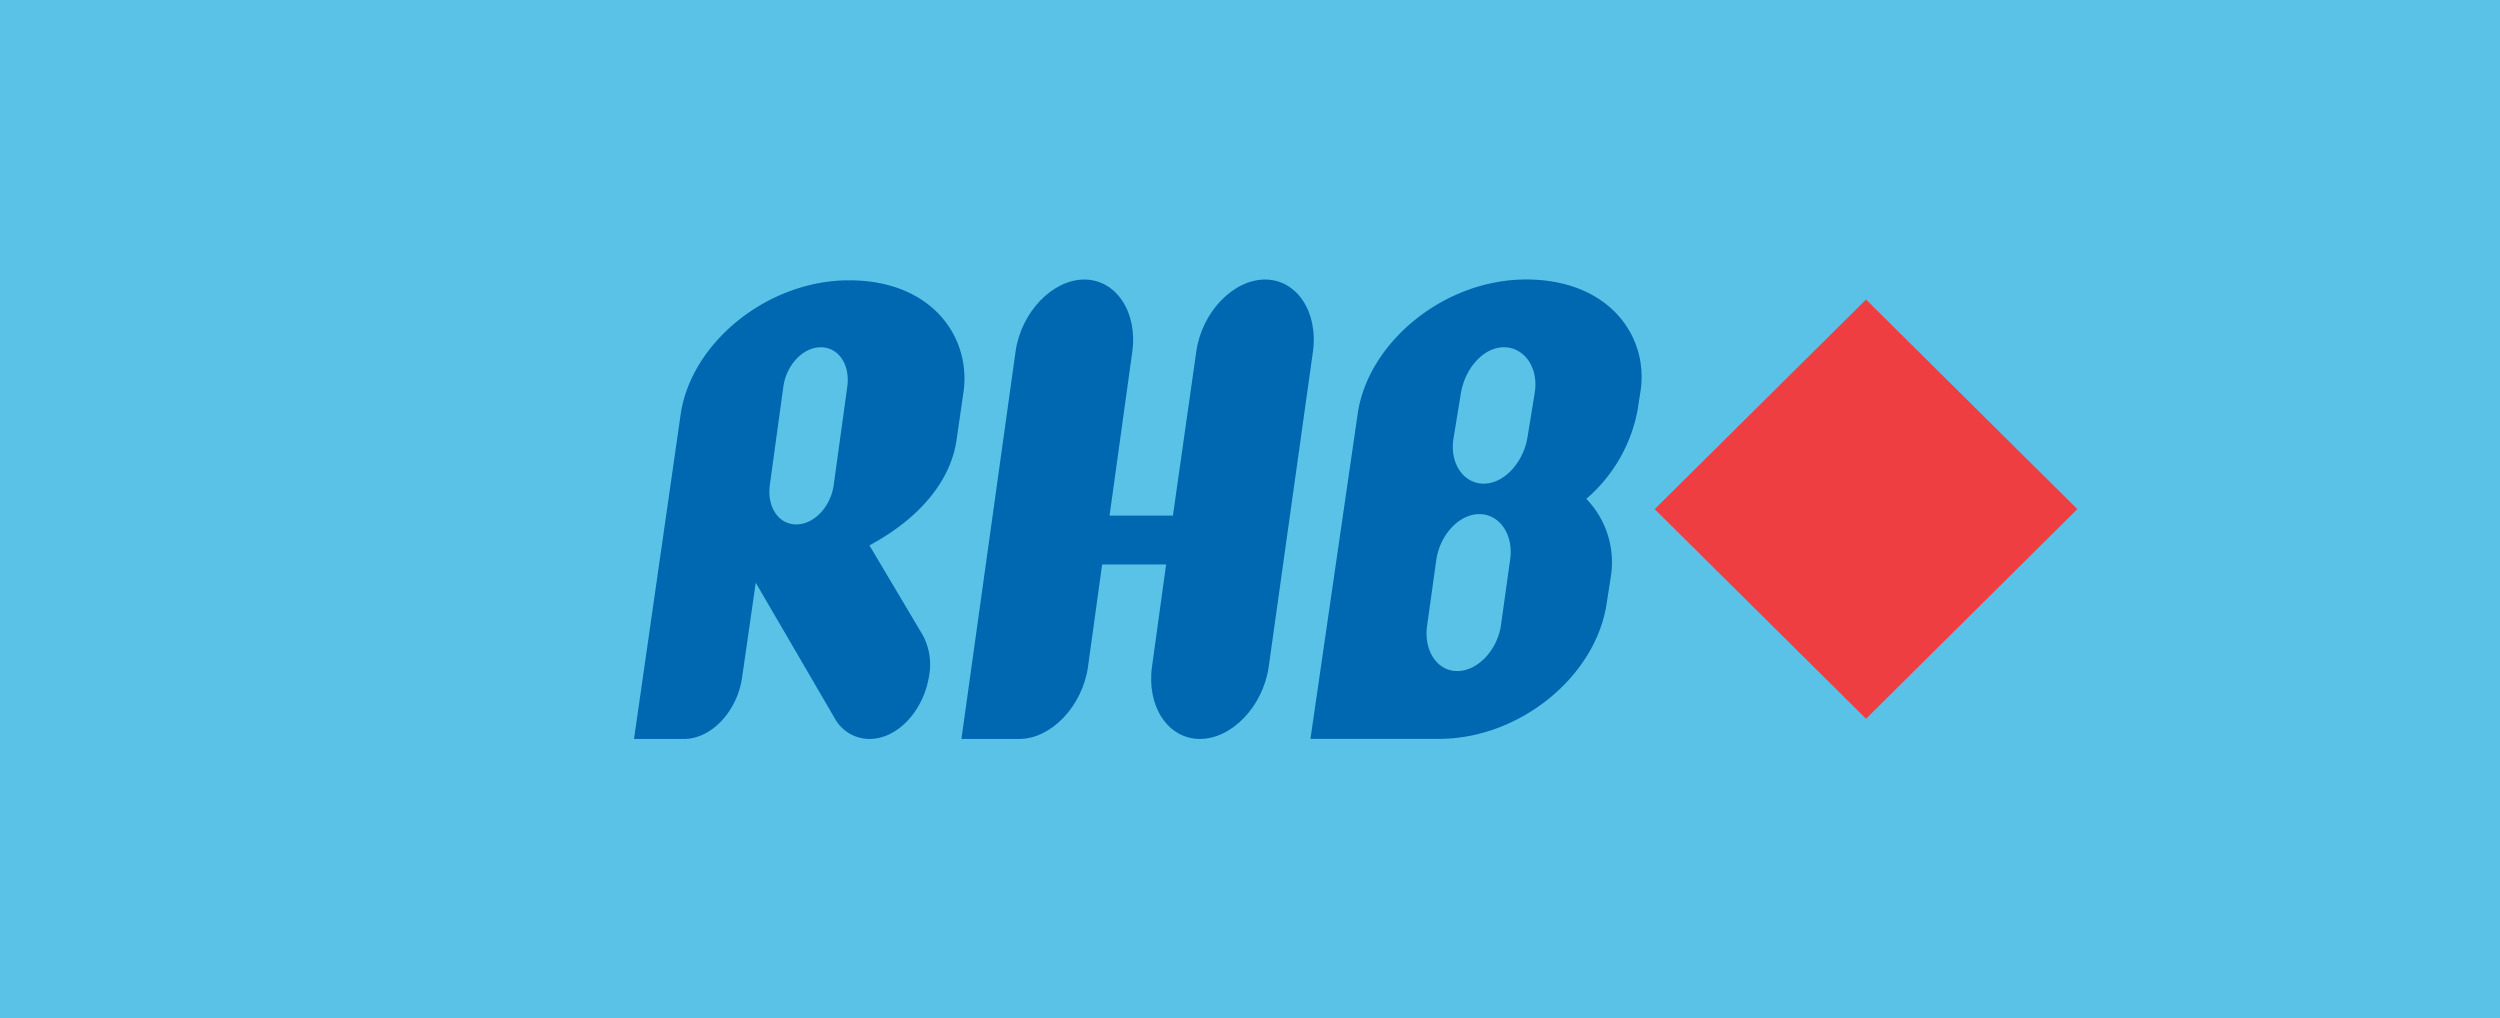 <svg xmlns="http://www.w3.org/2000/svg" width="245.484" height="100"><g data-name="Group 78403"><path data-name="Rectangle 21545" fill="#5bc2e7" d="M0 0h245.484v100H0z"/><g data-name="Group 5550"><path data-name="Path 7143" d="m203.981 49.993-20.748 20.585-20.755-20.585 20.755-20.582Z" fill="#ef3e42"/><path data-name="Path 7144" d="m62.258 72.556 4.579-31.873c1.029-7.027 8.507-13.159 16.536-13.159 8.156 0 12.009 5.606 11.233 10.994l-.672 4.635c-.535 3.885-3.432 7.64-8.56 10.4l5.245 8.831a6.1 6.1 0 0 1 .6 4.041c-.545 3.365-3.073 6.135-5.845 6.135a3.9 3.9 0 0 1-3.445-2.091l-7.721-13.25-1.336 9.277c-.478 3.367-3.016 6.065-5.723 6.065Zm18.337-38.455c-1.747 0-3.378 1.717-3.68 3.9l-1.319 9.6c-.3 2.173.849 3.894 2.589 3.894s3.387-1.721 3.684-3.894l1.325-9.6c.311-2.18-.844-3.9-2.6-3.9" fill="#0067b1"/><path data-name="Path 7145" d="M99.717 34.549c.539-3.886 3.626-7.1 6.755-7.1s5.253 3.214 4.71 7.1l-2.231 16.077h6.223l2.289-16.077c.538-3.886 3.619-7.1 6.756-7.1s5.247 3.214 4.7 7.1l-4.337 30.9c-.543 3.892-3.618 7.11-6.761 7.11s-5.248-3.218-4.7-7.11l1.383-10.02h-6.281l-1.386 10.02c-.542 3.892-3.619 7.11-6.752 7.11h-5.68Z" fill="#0067b1"/><path data-name="Path 7146" d="M160.78 40.383a15.186 15.186 0 0 1-5.012 8.6 8.967 8.967 0 0 1 2.419 7.556l-.431 2.764c-1.084 7.115-8.511 13.25-16.479 13.25h-12.6l4.642-31.94c1.037-7.034 8.509-13.17 16.533-13.17 8.156 0 12.079 5.6 11.231 11Zm-15.519 10.1c-1.985 0-3.858 2.018-4.225 4.49l-.9 6.429c-.357 2.463.963 4.491 2.957 4.491s3.924-2.028 4.29-4.491l.9-6.429c.368-2.472-1.029-4.49-3.021-4.49m2.417-16.385c-1.991 0-3.8 2.027-4.224 4.489l-.723 4.41c-.425 2.471.969 4.494 2.957 4.494s3.856-2.023 4.292-4.494l.716-4.41c.42-2.462-1.02-4.489-3.017-4.489" fill="#0067b1"/></g><g data-name="Group 5551" fill="none"><path data-name="Path 7147" d="m162.477 6.861-6.916 6.862-6.918-6.862L155.561 0Z"/><path data-name="Path 7148" d="m162.477 20.583-6.916 6.861-6.918-6.861 6.918-6.861Z"/></g><g data-name="Group 5552" fill="none"><path data-name="Path 7149" d="m162.477 79.417-6.916 6.861-6.918-6.861 6.918-6.861Z"/><path data-name="Path 7150" d="m162.477 93.139-6.916 6.862-6.918-6.862 6.918-6.861Z"/></g><path data-name="Path 7151" d="m245.484 49.993-20.748 20.585-20.755-20.585 20.755-20.582Z" fill="none"/><g data-name="Group 5553" fill="none"><path data-name="Path 7152" d="M62.261 49.994 41.513 70.579 20.758 49.994l20.755-20.582Z"/><path data-name="Path 7153" d="M20.755 70.578 0 49.993l20.755-20.582Z"/></g></g></svg>
